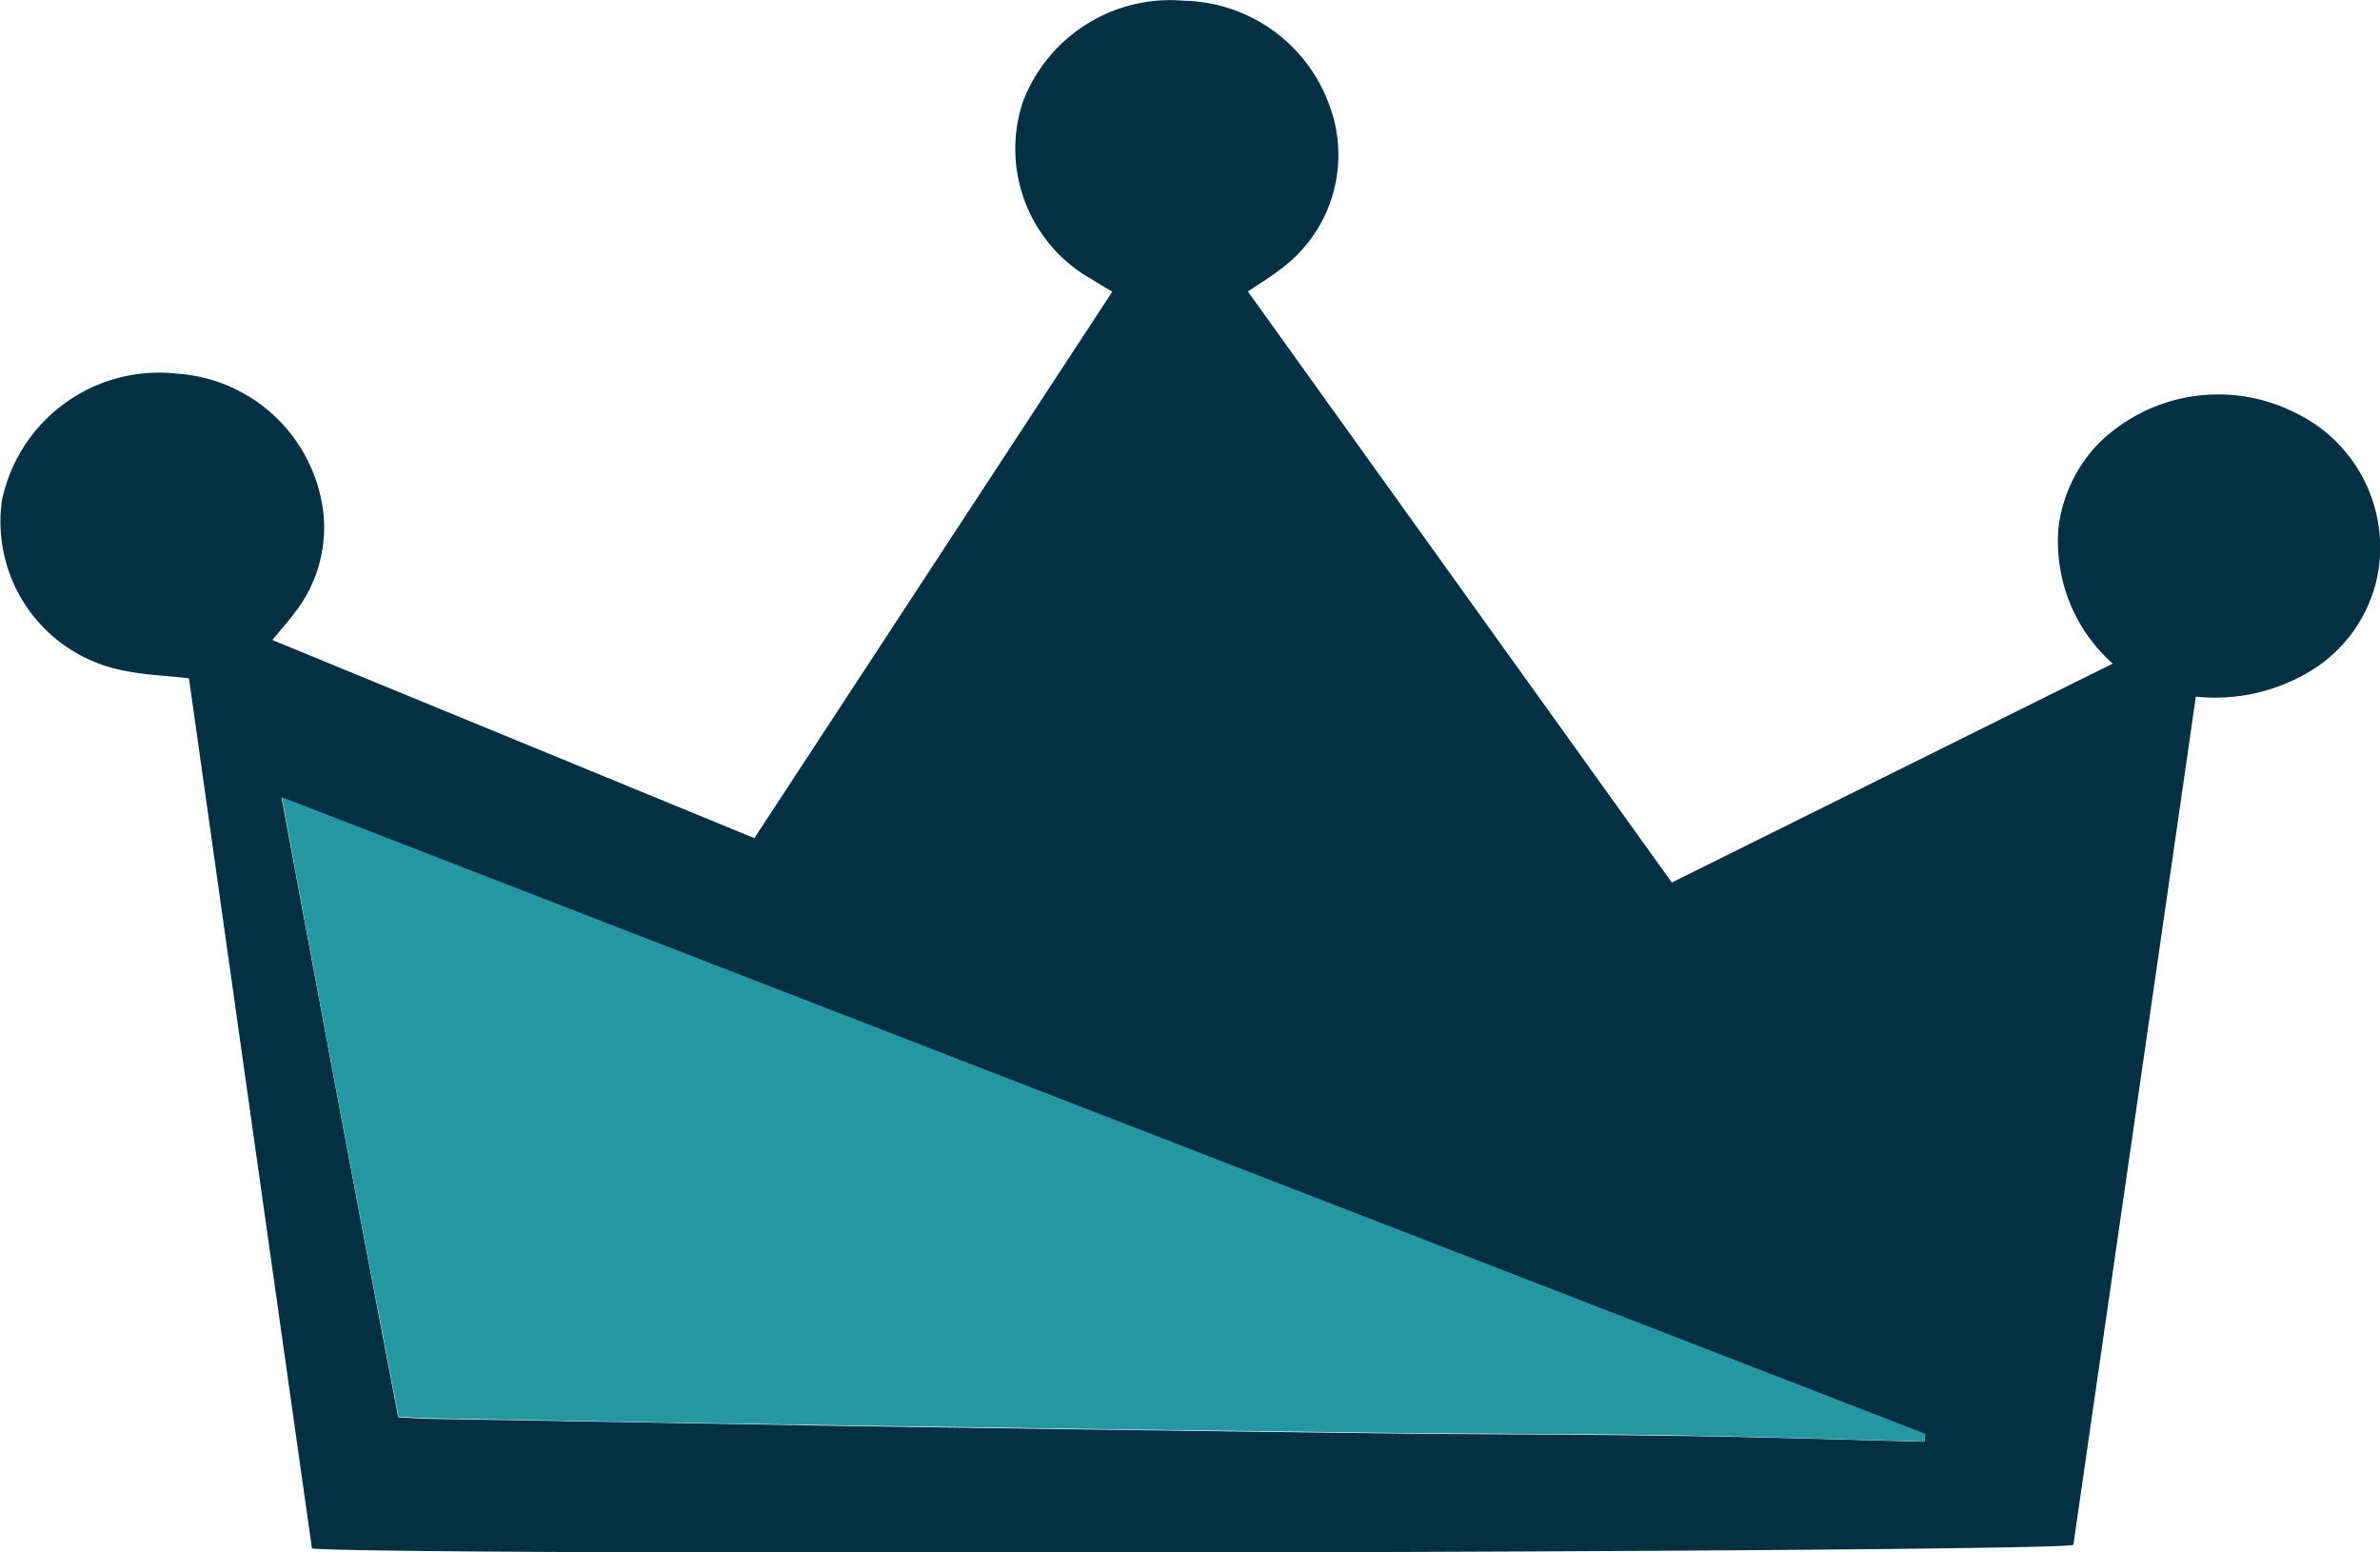 <svg xmlns="http://www.w3.org/2000/svg" width="32.623" height="21.275" viewBox="0 0 32.623 21.275">
  <g id="icon-crown" transform="translate(-1430.108 -898.448)">
    <path id="Path_2588" data-name="Path 2588" d="M1963.78-136.023c-.322-.037-.6-.045-.863-.1a2.077,2.077,0,0,1-1.7-2.34,2.2,2.2,0,0,1,2.4-1.735,2.164,2.164,0,0,1,2,1.864,1.892,1.892,0,0,1-.386,1.411c-.085.117-.184.224-.308.375l6.607,2.716,4.906-7.489c-.117-.071-.2-.119-.282-.171a2.049,2.049,0,0,1-.948-2.417,2.159,2.159,0,0,1,2.212-1.4,2.166,2.166,0,0,1,1.982,1.4,1.944,1.944,0,0,1-.673,2.291c-.128.1-.266.182-.432.294l5.811,8.1,6.043-3a2.238,2.238,0,0,1-.743-1.861,2,2,0,0,1,.552-1.159,2.339,2.339,0,0,1,2.689-.42,2.047,2.047,0,0,1,1.145,2.159,1.984,1.984,0,0,1-.912,1.37,2.526,2.526,0,0,1-1.591.364l-1.679,11.625c-.363.106-23.041.154-24.144.049Q1964.624-130.041,1963.78-136.023Zm23.789,10.463.01-.1-22.529-8.725c.54,2.9,1.06,5.693,1.6,8.491.173.008.3.018.427.02q2.905.05,5.812.1,3.658.054,7.315.1c1.26.015,2.521.012,3.782.032C1985.183-125.629,1986.376-125.59,1987.569-125.56Z" transform="translate(-531.082 1043.767)" fill="#043044"/>
    <path id="Path_2589" data-name="Path 2589" d="M2063.272,88.9c-1.193-.03-2.386-.069-3.58-.088-1.26-.02-2.521-.017-3.781-.032q-3.657-.044-7.315-.1-2.906-.043-5.812-.1c-.127,0-.254-.012-.427-.02-.544-2.8-1.065-5.587-1.6-8.491l22.529,8.725C2063.278,88.835,2063.275,88.868,2063.272,88.9Z" transform="translate(-606.785 829.305)" fill="#2497a3"/>
  </g>
</svg>
